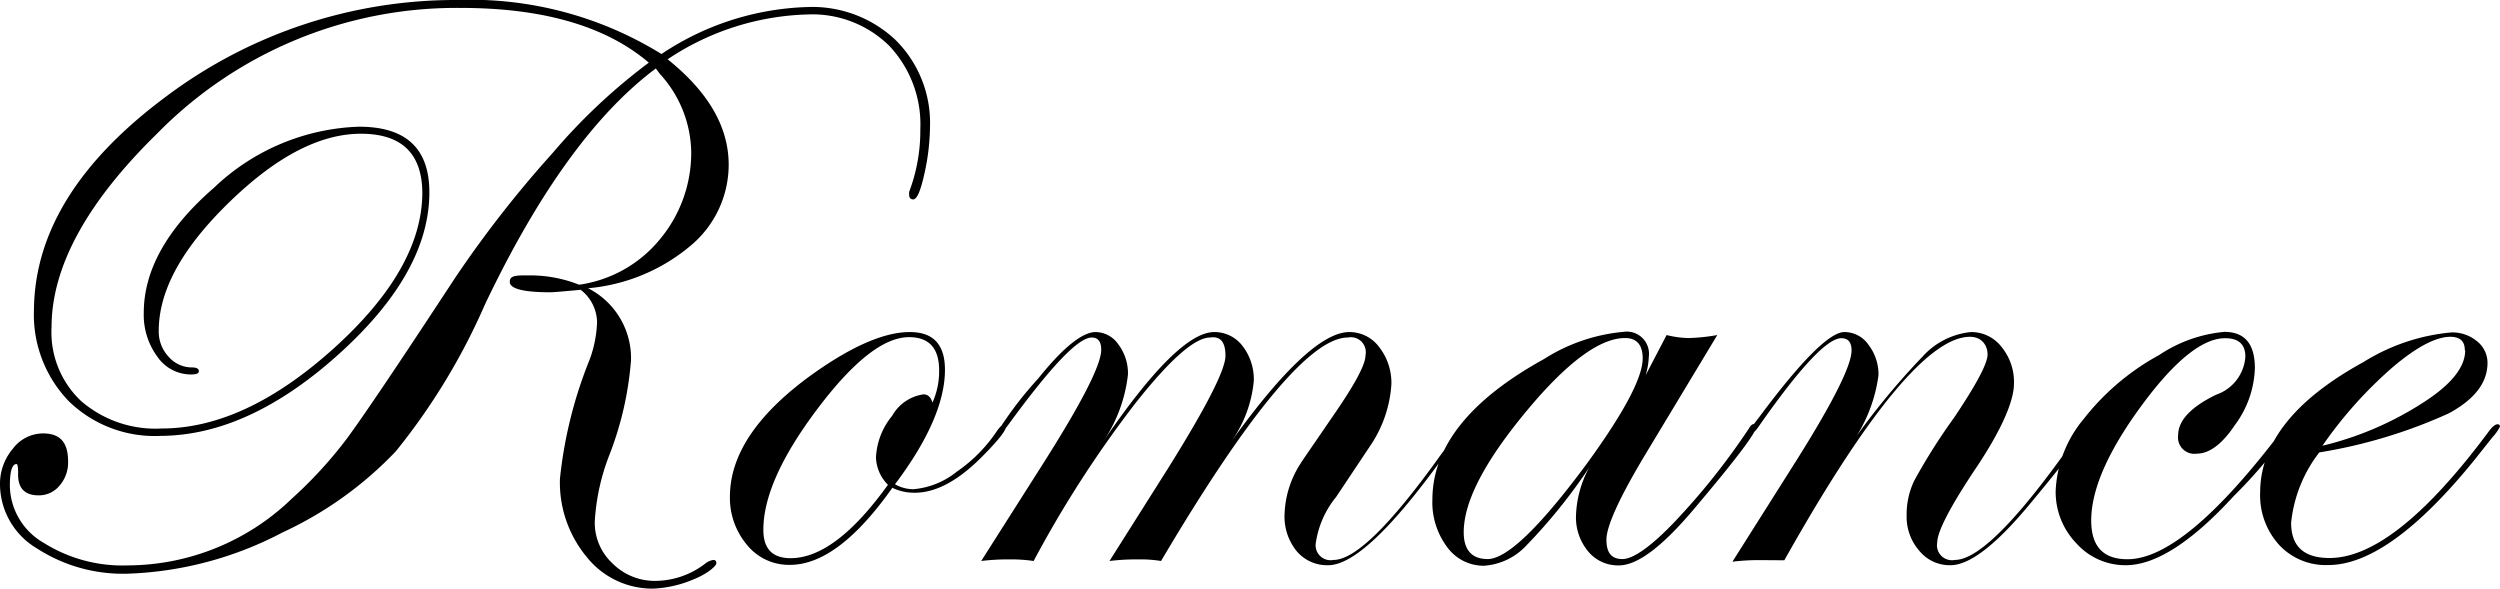 <?xml version="1.0" encoding="UTF-8"?> <svg xmlns="http://www.w3.org/2000/svg" viewBox="0 0 142.07 33.47"><g data-name="Layer 2"><path d="M52.85 7.21a12.72 12.72 0 0 1-.32 2.67c-.22 1-.43 1.45-.63 1.45a.21.21 0 0 1-.23-.23.68.68 0 0 1 0-.21 9.8 9.8 0 0 0 .63-3.54 6.5 6.5 0 0 0-1.76-4.74 6.22 6.22 0 0 0-4.6-1.79 15 15 0 0 0-8 2.55c2.31 1.85 3.47 3.84 3.47 6A6 6 0 0 1 39.2 14a10.46 10.46 0 0 1-5.78 2.38 4.46 4.46 0 0 1 2.44 4.08 18.77 18.77 0 0 1-1.24 5.42 12.31 12.31 0 0 0-.82 3.75 3.15 3.15 0 0 0 1 2.38 3.39 3.39 0 0 0 2.46 1 4.69 4.69 0 0 0 2.84-1 1 1 0 0 1 .43-.19c.12 0 .18.06.18.19s-.44.57-1.31.92a6.54 6.54 0 0 1-2.28.52 4.77 4.77 0 0 1-3.78-1.8 6.63 6.63 0 0 1-1.52-4.44 24.85 24.85 0 0 1 1.69-6.78 6.8 6.8 0 0 0 .42-2.11 2.37 2.37 0 0 0-.93-1.85c-1 .09-1.57.14-1.71.14-1.54 0-2.32-.2-2.32-.59s.39-.37 1.17-.37a7.52 7.52 0 0 1 2.77.53 7.24 7.24 0 0 0 4.59-2.58 7.66 7.66 0 0 0 1.78-5 6.72 6.72 0 0 0-1.78-4.4l-.23-.31q-5.15 3.84-9.71 13.41a36.37 36.37 0 0 1-5.06 8.34 21.08 21.08 0 0 1-6.45 4.62 20.34 20.34 0 0 1-8.74 2.34 9 9 0 0 1-5.22-1.44A4.26 4.26 0 0 1 0 27.56a3.09 3.09 0 0 1 .73-2.06 2.16 2.16 0 0 1 1.71-.87c1 0 1.43.53 1.43 1.6a2 2 0 0 1-.48 1.36 1.52 1.52 0 0 1-1.19.56c-.81 0-1.2-.42-1.17-1.27q0-.51-.09-.51c-.25 0-.38.41-.38 1.24a3.8 3.8 0 0 0 1.91 3.23 8.42 8.42 0 0 0 4.82 1.29 13.48 13.48 0 0 0 9.29-3.79 24.31 24.31 0 0 0 3.12-3.4q1.39-1.87 6.13-9.1a63.91 63.91 0 0 1 5.58-7.15 33.28 33.28 0 0 1 5.46-5.13Q33.21.44 26.13.45a23.81 23.81 0 0 0-17.2 7.14q-6 5.87-6 11a5.36 5.36 0 0 0 1.69 4.21 6.46 6.46 0 0 0 4.57 1.55q4.71 0 9.74-4.52T24 11q0-3.4-3.49-3.4c-2.33 0-4.82 1.3-7.49 3.9s-4 5-4 7.32a2.09 2.09 0 0 0 .56 1.45 1.75 1.75 0 0 0 1.32.61c.27 0 .4.07.4.21s-.15.19-.45.19a2.32 2.32 0 0 1-1.9-1 4 4 0 0 1-.78-2.5q0-3.65 4-7.12A12.51 12.51 0 0 1 20.4 7.2c2.68 0 4 1.24 4 3.73q0 4.55-5.13 9.18T9.14 24.77a7 7 0 0 1-5.21-1.95 7.07 7.07 0 0 1-2-5.24Q2 11 9.46 5.47A27.4 27.4 0 0 1 26 0a20.63 20.63 0 0 1 11.59 3.07A15.73 15.73 0 0 1 45.89.4a6.89 6.89 0 0 1 5 1.87 6.63 6.63 0 0 1 1.96 4.94Zm4.33 17c0 .25-.47.84-1.39 1.76C54.42 27.35 53.15 28 52 28a2.84 2.84 0 0 1-1.29-.28q-3.09 4.38-5.82 4.38a3.06 3.06 0 0 1-2.41-1.1 4.14 4.14 0 0 1-1-2.77q0-3.61 4.74-7 3.33-2.36 5.48-2.36c1.35 0 2 .72 2 2.15 0 1.8-.95 4-2.84 6.5a2.12 2.12 0 0 0 1.06.28 4.56 4.56 0 0 0 2.46-1 8.64 8.64 0 0 0 2.31-2.36c.17-.22.29-.33.37-.33s.12.05.12.11Zm-3.81-3.15c0-1.27-.57-1.9-1.71-1.9-1.43 0-3.16 1.36-5.21 4.08s-3.07 5-3.07 6.87c0 1.08.52 1.61 1.55 1.61q2.53 0 5.53-4.17a2.3 2.3 0 0 1-.68-1.55 4 4 0 0 1 .92-2.37 2.43 2.43 0 0 1 1.78-1.22c.25 0 .42.16.51.47a4.37 4.37 0 0 0 .38-1.81Zm29.92 3.18a4.22 4.22 0 0 1-.24.37L82 26q-4.41 6.12-6.52 6.12a2.26 2.26 0 0 1-1.81-.82 3.11 3.11 0 0 1-.67-2.1 5.6 5.6 0 0 1 .89-2.83c.11-.19.68-1 1.71-2.51 1.31-1.88 2-3.1 2-3.68a.85.85 0 0 0-1-1q-3.11 0-10.62 12.7a7.16 7.16 0 0 0-1.29-.09 12.71 12.71 0 0 0-1.64.09l3.33-5.27q3.25-5.2 3.26-6.38t-.87-1.05q-1.29 0-4.22 3.7a63.62 63.62 0 0 0-5.81 9 8.66 8.66 0 0 0-1.38-.09 12.37 12.37 0 0 0-1.6.09l3.35-5.27c2.32-3.63 3.47-5.87 3.47-6.73 0-.47-.18-.7-.54-.7-.77 0-2.35 1.68-4.77 5-.15.21-.28.32-.37.32a.13.13 0 0 1-.1-.14 21.26 21.26 0 0 1 2.2-2.85q2.12-2.64 3.27-2.64a1.59 1.59 0 0 1 1.29.71 2.74 2.74 0 0 1 .54 1.7 8.42 8.42 0 0 1-1.38 3.77q4.22-6.18 6.28-6.18a2 2 0 0 1 1.61.79 3.09 3.09 0 0 1 .64 2A7.06 7.06 0 0 1 70 25.05q4.45-6.18 6.68-6.18a2.1 2.1 0 0 1 1.7.86 3.3 3.3 0 0 1 .69 2.11 7 7 0 0 1-1.14 3.4l-2 3a5.35 5.35 0 0 0-1.15 2.58.85.85 0 0 0 1 1q1.82 0 6.05-5.91l.73-1 .42-.52c.08-.16.16-.23.23-.23s.08-.01.08.09Zm16.52 0c0 .33-1.14 1.84-3.43 4.55-1.84 2.21-3.3 3.34-4.38 3.34a2.19 2.19 0 0 1-1.76-.81 3 3 0 0 1-.68-2 6.13 6.13 0 0 1 .75-2.75A31.21 31.21 0 0 1 86.74 31a3.62 3.62 0 0 1-2.41 1.15 2.56 2.56 0 0 1-2.09-1.06 4.22 4.22 0 0 1-.84-2.69q0-4.5 6.35-8a10.06 10.06 0 0 1 4.5-1.54 1.26 1.26 0 0 1 1.45 1.4 4.23 4.23 0 0 1-.18 1.06l1.19-2.28a5.54 5.54 0 0 0 1.24.17 10.58 10.58 0 0 0 1.64-.17l-4.14 6.87c-1.44 2.41-2.16 4-2.16 4.76s.3 1.1.91 1.1 1.63-.71 3-2.15a39.4 39.4 0 0 0 4.2-5.29c.09-.16.18-.23.26-.23a.12.12 0 0 1 .15.15Zm-6.46-3.88c0-.77-.35-1.15-1-1.15-1.44 0-3.33 1.4-5.66 4.22s-3.51 5.08-3.51 6.82c0 1 .46 1.52 1.36 1.52q1.62 0 5.6-5.37c2.13-2.92 3.21-4.94 3.21-6.03Zm25.28 3.88c0 .33-1.14 1.84-3.4 4.55-1.86 2.22-3.33 3.33-4.39 3.33a2.23 2.23 0 0 1-1.77-.82 2.93 2.93 0 0 1-.72-2 4.44 4.44 0 0 1 .44-2 33.94 33.94 0 0 1 2.26-3.57c1.26-1.88 1.9-3.07 1.9-3.59s-.34-1-1-1q-3.42 0-10.55 12.7l-1.4-.01a12.68 12.68 0 0 0-1.55.09l3.66-5.79c2.08-3.31 3.11-5.38 3.11-6.21 0-.47-.19-.7-.58-.7q-1.2 0-4.72 5.05-.21.3-.33.33a.14.14 0 0 1-.14-.14.31.31 0 0 1 .09-.19l.45-.59q3.59-4.82 4.83-4.81a1.66 1.66 0 0 1 1.36.72 2.76 2.76 0 0 1 .57 1.74A8.64 8.64 0 0 1 105 25.5a41 41 0 0 1 4.25-5.23 4.26 4.26 0 0 1 2.76-1.4 2.17 2.17 0 0 1 1.73.84 3.15 3.15 0 0 1 .71 2.09c0 1-.72 2.65-2.16 4.8s-2.2 3.61-2.2 4.22a.85.85 0 0 0 1 1q2.08 0 7.2-7.44c.08-.16.16-.23.24-.23a.12.12 0 0 1 .1.1Zm11.62 0a27.47 27.47 0 0 1-3.3 3.94q-3.61 3.94-6.15 3.94a3.73 3.73 0 0 1-2.8-1.24 4.2 4.2 0 0 1-1.18-3 6.81 6.81 0 0 1 1.6-4.08 13.83 13.83 0 0 1 4.29-3.63 7.92 7.92 0 0 1 3.7-1.31c1.15 0 1.73.68 1.73 2.06a5.69 5.69 0 0 1-1.14 3.24c-.72 1.08-1.45 1.62-2.16 1.62a.93.93 0 0 1-1.06-1.05c0-.83.72-1.6 2.16-2.3a2.46 2.46 0 0 0 1.66-2.16c0-.7-.38-1.05-1.15-1.05-1.29 0-2.89 1.29-4.78 3.87s-2.83 4.74-2.83 6.49c0 1.47.68 2.2 2.06 2.2q3.24 0 8.77-7.3c.21-.25.36-.37.45-.37s.13.06.13.14Zm11.82 0a2.63 2.63 0 0 1-.43.61l-1 1.26q-4.86 6-8.33 6a3.62 3.62 0 0 1-2.76-1.11 4.18 4.18 0 0 1-1.11-3q0-4.21 5.88-7.43a11.34 11.34 0 0 1 5-1.68 2.19 2.19 0 0 1 1.44.5 1.56 1.56 0 0 1 .6 1.23c0 1.13-.74 2.08-2.2 2.87a28.93 28.93 0 0 1-7.36 2.22 7.82 7.82 0 0 0-1.6 4c0 1.34.73 2 2.18 2q3.72 0 9.08-7.23c.19-.25.35-.37.47-.37s.14.08.14.16Zm-2-4.35c0-.5-.28-.75-.82-.75-.83 0-1.92.58-3.27 1.72a24 24 0 0 0-4 4.47 18.42 18.42 0 0 0 5.72-2.45c1.6-1.02 2.39-2.02 2.39-2.96Z" data-name="Layer 1"></path></g></svg> 
